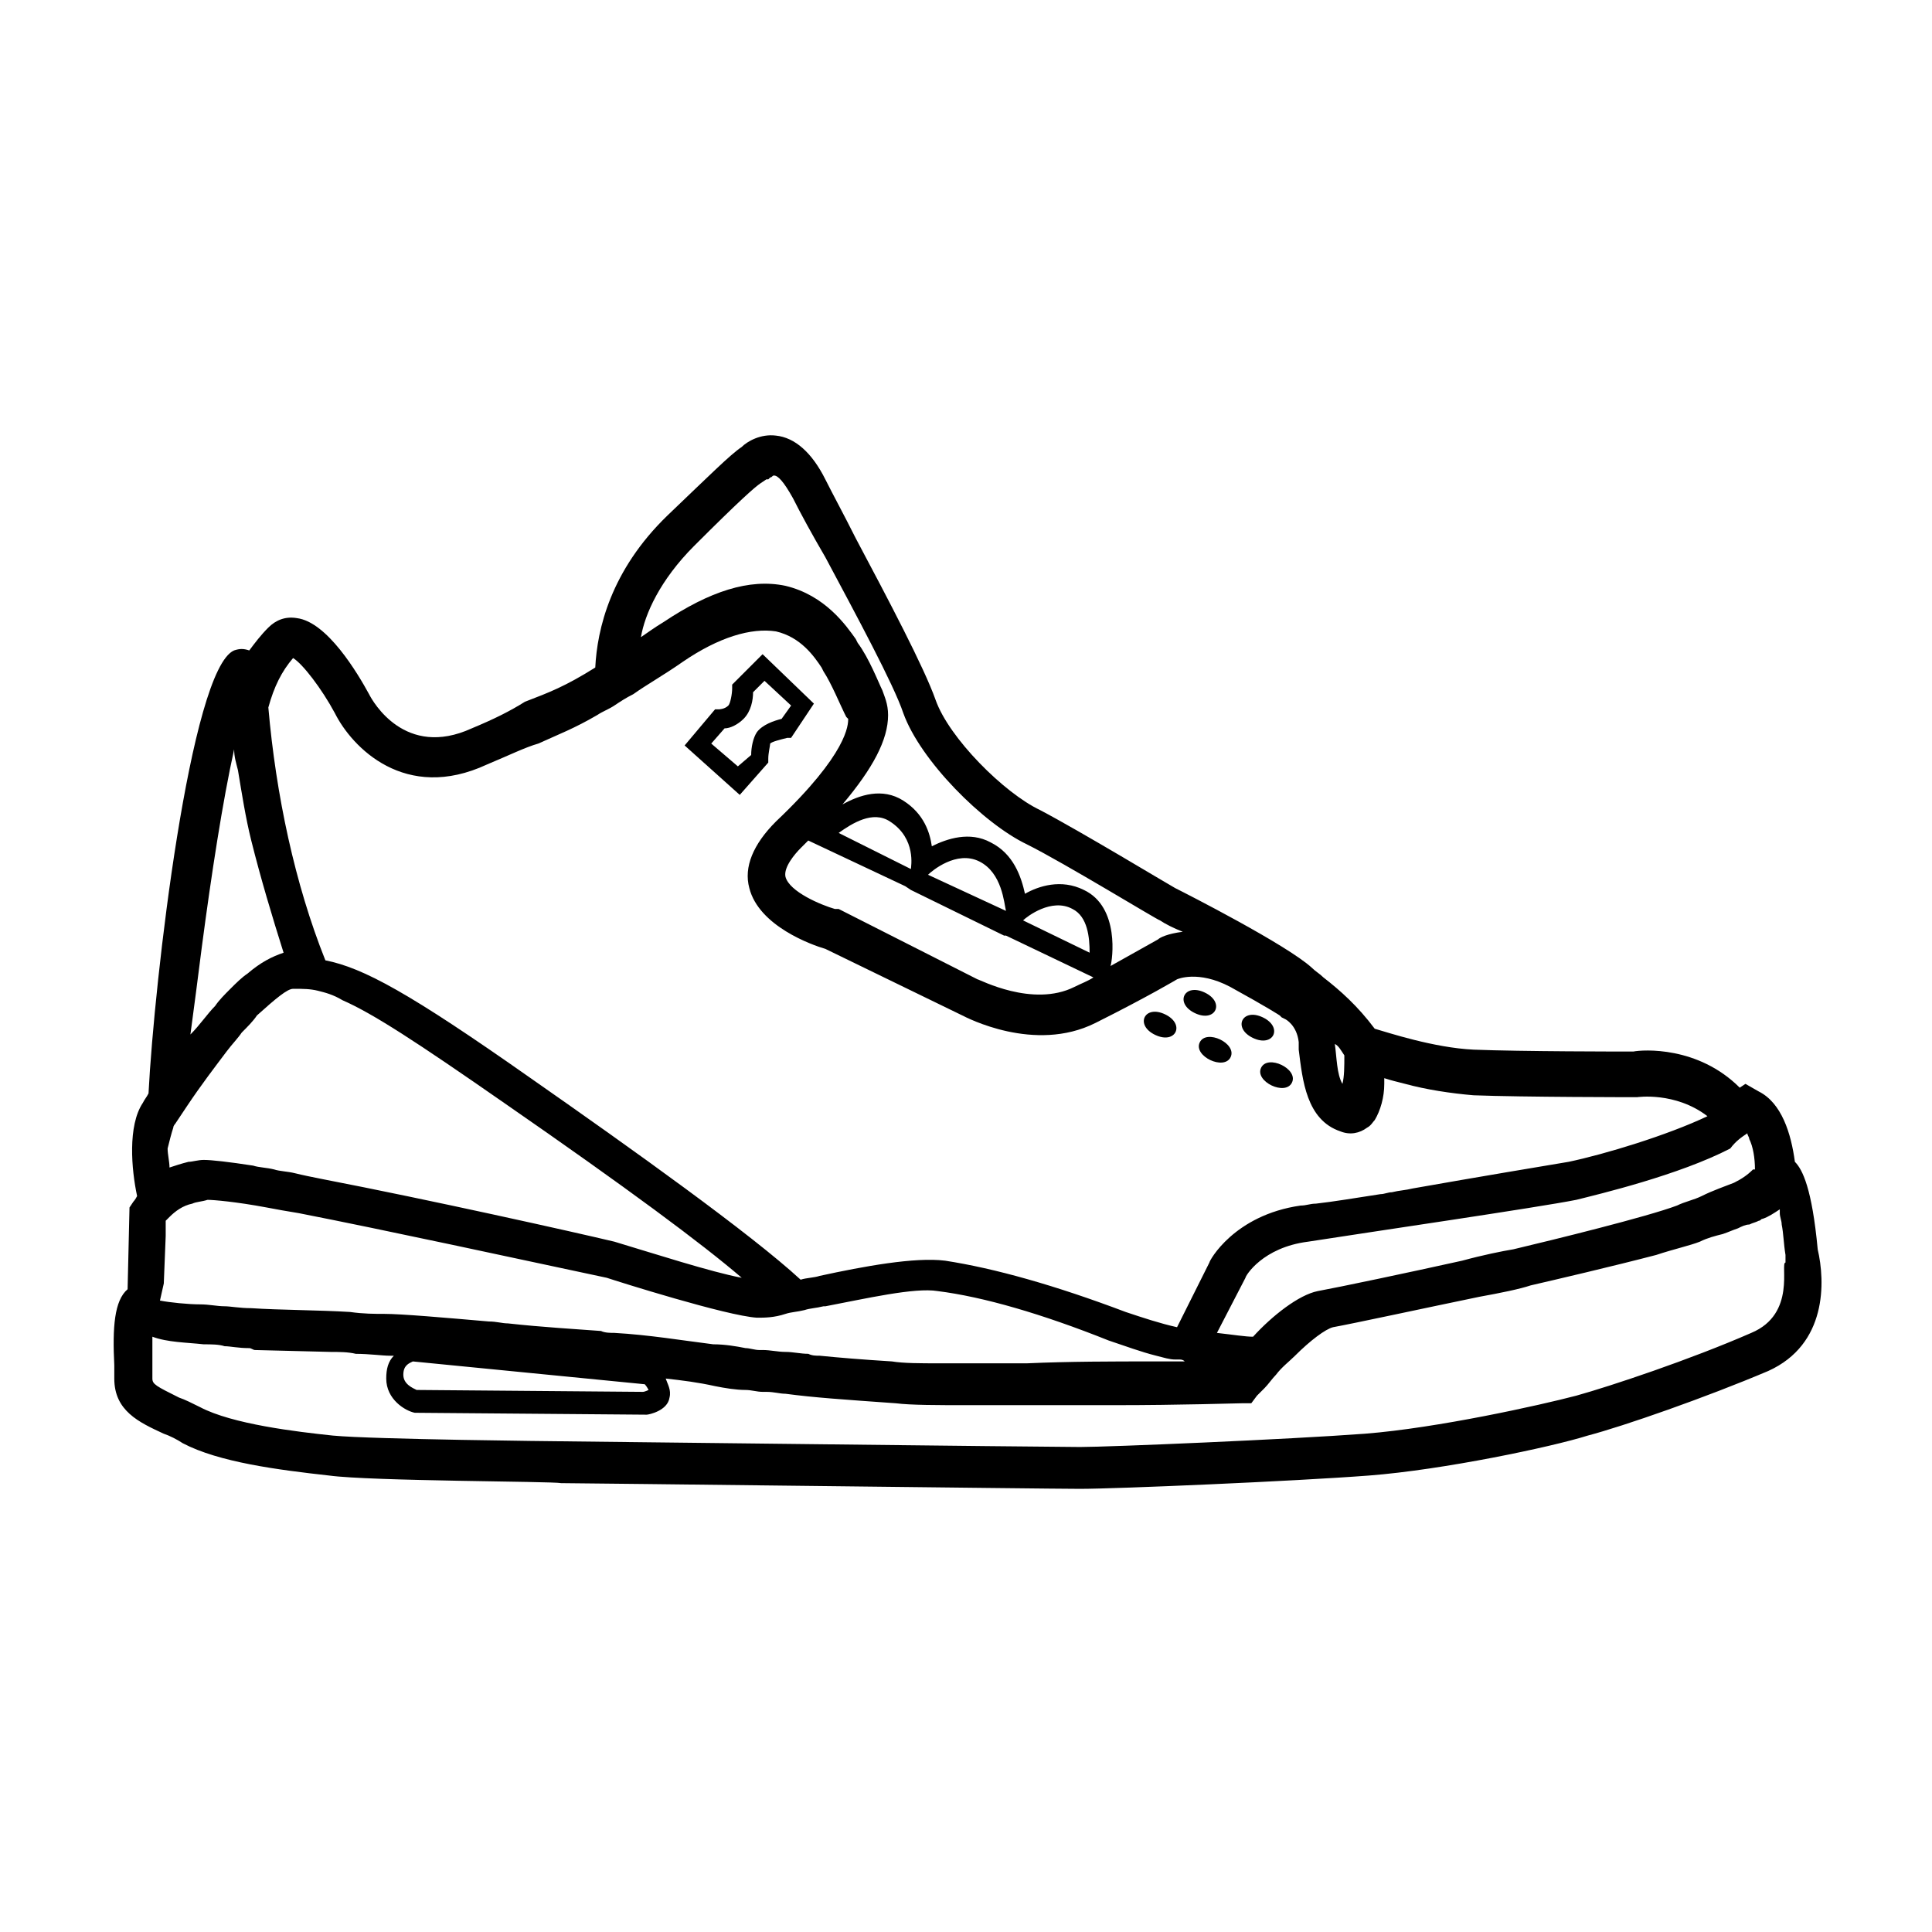 <?xml version="1.0" encoding="UTF-8"?>
<!-- Uploaded to: SVG Repo, www.svgrepo.com, Generator: SVG Repo Mixer Tools -->
<svg fill="#000000" width="800px" height="800px" version="1.1" viewBox="144 144 512 512" xmlns="http://www.w3.org/2000/svg">
 <g>
  <path d="m347.6 346.09v-1.008c0-1.512 0.504-3.527 0.504-4.031 0.504-0.504 2.519-1.008 4.535-1.512h1.008l6.047-9.07-13.602-13.098-8.062 8.062v1.008c0 1.512-0.504 4.031-1.008 4.535-1.008 1.008-2.519 1.008-2.519 1.008h-1.008l-8.062 9.574 14.609 13.098zm-15.113-5.035 3.527-4.031c1.512 0 3.527-1.008 5.039-2.519 2.016-2.016 2.519-5.039 2.519-7.055l3.023-3.023 7.055 6.551-2.519 3.527c-2.016 0.504-5.039 1.512-6.551 3.527-1.008 1.512-1.512 4.031-1.512 6.047l-3.527 3.019z"/>
  <path d="m625.71 475.07c-1.512-16.121-4.031-21.16-6.047-23.176-1.008-7.559-3.527-15.617-9.574-18.641l-3.527-2.016-1.512 1.008c-11.082-11.082-25.695-10.078-28.215-9.574-3.023 0-29.727 0-42.32-0.504-10.578-0.504-22.672-4.535-26.199-5.543-4.535-6.047-9.07-10.078-13.602-13.602-1.008-1.008-2.016-1.512-3.023-2.519-6.551-6.047-33.25-19.648-36.273-21.16-1.008-0.504-25.191-15.113-35.77-20.656-9.574-4.535-24.184-19.145-27.711-29.223-3.023-8.566-12.594-26.703-21.16-42.824-3.023-6.047-6.047-11.586-8.062-15.617-3.527-7.055-8.062-11.082-13.098-11.586-4.031-0.504-7.559 1.512-9.07 3.023-3.023 2.016-8.566 7.559-19.648 18.137-15.113 14.609-18.641 30.23-19.145 40.305-8.062 5.039-12.09 6.551-18.641 9.07-4.023 2.519-8.055 4.535-14.102 7.055-17.633 8.062-26.199-7.055-27.207-9.07-3.023-5.543-11.082-19.145-19.145-20.152-3.023-0.504-5.543 0.504-7.559 2.519-2.016 2.016-3.527 4.031-5.039 6.047-1.512-0.504-2.519-0.504-4.031 0-11.582 5.035-21.156 87.66-22.668 117.39-0.504 1.008-1.008 1.512-1.512 2.519-4.031 6.047-3.023 17.633-1.512 24.688-0.504 1.008-1.008 1.512-1.008 1.512l-1.008 1.512-0.504 21.664c-3.527 3.023-4.031 10.078-3.527 20.152v3.527c0 8.566 6.551 11.586 13.098 14.609 1.512 0.504 3.527 1.512 5.039 2.519 9.574 5.039 25.191 7.055 38.793 8.566 11.082 1.512 59.449 1.512 61.465 2.016 5.039 0 128.98 1.512 137.54 1.512 9.574 0 56.93-2.016 76.578-3.527 19.648-1.512 48.367-7.559 57.938-10.578 9.574-2.519 31.234-10.078 47.863-17.129 15.621-7.059 15.117-23.684 13.105-32.25zm-18.645-30.734c0 0.504 0.504 1.008 0.504 1.512 1.008 2.016 1.512 5.039 1.512 8.062h-0.504c-1.512 1.512-3.023 2.519-5.039 3.527-2.519 1.008-5.543 2.016-8.566 3.527-2.016 1.008-4.535 1.512-6.551 2.519-8.062 3.023-32.746 9.07-43.328 11.586-3.023 0.504-8.062 1.512-13.602 3.023-13.602 3.023-32.746 7.055-38.289 8.062-5.039 1.008-12.09 6.551-17.129 12.09-2.016 0-5.039-0.504-9.574-1.008l7.559-14.609c0-0.504 4.535-8.062 16.625-9.574 16.121-2.519 60.961-9.07 71.039-11.082 6.047-1.512 27.207-6.551 40.809-13.602 1.516-2.019 3.027-3.027 4.535-4.035zm-106.8-20.656c0 3.023 0 5.543-0.504 7.559-1.512-2.519-1.512-7.055-2.016-10.578 1.008 0.504 1.512 1.512 2.519 3.019zm-172.3-135.02c12.09-12.09 16.121-15.617 17.633-16.625l1.512-1.008h0.504l0.504-0.504c0.504 0 0.504-0.504 1.008-0.504 1.008 0 2.519 1.512 5.039 6.047 2.016 4.031 5.039 9.574 8.566 15.617 8.062 15.113 18.137 33.754 20.656 41.312 4.535 12.594 21.16 29.223 32.746 34.762 10.078 5.039 34.762 20.152 35.266 20.152 1.512 1.008 3.527 2.016 6.047 3.023-4.031 0.504-6.047 1.512-6.551 2.016 0 0-4.535 2.519-12.594 7.055 0.504-1.512 2.519-15.617-7.055-20.152-6.047-3.023-12.09-1.008-15.617 1.008-1.008-4.535-3.023-10.578-9.07-13.602-5.543-3.023-11.586-1.008-15.617 1.008-0.504-3.527-2.016-8.566-7.559-12.09-5.543-3.527-11.586-1.512-16.121 1.008 8.062-9.574 12.09-17.129 12.09-23.68 0-3.023-1.008-5.039-1.512-6.551-1.008-2.016-3.527-8.566-6.551-12.594l-0.504-1.008c-2.519-3.527-8.062-11.586-18.641-14.105-9.574-2.016-20.152 1.512-32.242 9.574-2.519 1.512-4.535 3.023-6.047 4.031 1.012-6.055 5.043-15.121 14.109-24.191zm55.922 90.184 1.512 1.008 24.688 12.09h0.504l23.176 11.082c-1.512 1.008-3.023 1.512-5.039 2.519-11.082 5.543-25.191-2.016-25.695-2.016l-36.777-18.641h-1.008c-3.527-1.008-12.09-4.535-13.098-8.566-0.504-2.519 2.519-6.047 4.031-7.559 0.504-0.504 1.512-1.512 2.016-2.016zm-17.633-14.109c3.527-2.519 9.07-6.047 13.602-3.023 7.055 4.535 5.543 12.09 5.543 12.594zm23.68 11.086c1.008-1.008 7.559-6.551 13.602-3.527 6.047 3.023 6.551 11.082 7.055 13.098zm25.191 12.09c1.008-1.008 7.559-6.047 13.098-3.023 4.031 2.016 4.535 7.559 4.535 11.586zm-193.46-69.523c2.519 1.512 7.559 8.062 11.082 14.609 4.535 9.07 18.641 23.68 40.305 13.602 6.047-2.519 10.078-4.535 13.602-5.543 5.543-2.519 9.574-4.031 15.617-7.559 1.512-1.008 3.023-1.512 4.535-2.519 1.512-1.008 3.023-2.016 5.039-3.023 3.527-2.519 8.062-5.039 13.098-8.566 9.574-6.551 18.137-9.07 24.688-8.062 6.551 1.512 10.078 6.551 12.09 9.574l0.504 1.008c2.016 3.023 4.535 9.07 5.543 11.082l0.504 1.008 0.504 0.504c0 1.512 0 9.07-19.145 27.207-6.047 6.047-8.566 12.09-7.055 17.633 2.519 10.078 16.625 15.113 20.152 16.121l36.273 17.633c1.008 0.504 19.145 10.078 35.266 2.016 14.105-7.055 21.664-11.586 21.664-11.586s5.543-2.519 14.105 2.016c10.078 5.543 13.098 7.559 13.098 7.559l0.504 0.504 1.008 0.504s3.023 1.512 3.527 6.047v2.016c1.008 8.062 2.016 18.641 11.082 21.664 2.519 1.008 5.039 0.504 7.055-1.008 1.008-0.504 1.512-1.512 2.016-2.016 1.512-2.519 2.519-6.047 2.519-9.574v-1.512c1.512 0.504 3.527 1.008 5.543 1.512 5.543 1.512 12.09 2.519 18.137 3.023 13.098 0.504 42.824 0.504 42.824 0.504h0.504s10.078-1.512 18.641 5.039c-10.578 5.039-27.207 10.078-36.777 12.09-6.047 1.008-24.184 4.031-41.312 7.055-2.016 0.504-3.527 0.504-5.543 1.008-1.008 0-2.016 0.504-3.023 0.504-6.551 1.008-12.594 2.016-17.129 2.519-1.512 0-2.519 0.504-4.031 0.504-17.633 2.519-24.184 14.609-24.184 15.113l-8.566 17.129c-4.535-1.008-9.07-2.519-13.602-4.031-18.641-7.055-34.762-11.586-47.863-13.602-8.062-1.008-21.664 1.512-33.25 4.031-1.512 0.504-3.527 0.504-5.039 1.008-13.098-12.09-44.84-34.762-71.539-53.402-32.242-22.672-44.336-29.223-54.41-31.234-8.062-20.152-13.098-43.832-15.113-67.008 1.52-5.543 3.535-9.574 6.555-13.098zm-24.18 76.578c2.519-19.145 5.543-38.793 8.566-52.395 0 2.016 0.504 3.527 1.008 5.543 1.008 6.047 2.016 12.594 3.527 18.641 2.519 10.078 5.543 20.152 8.566 29.727-3.023 1.008-6.047 2.519-9.574 5.543-1.512 1.008-3.023 2.519-4.535 4.031-1.512 1.512-3.023 3.023-4.031 4.535-2.016 2.016-4.031 5.039-6.551 7.559 1.008-7.566 2.016-15.125 3.023-23.184zm-7.559 47.863c0-0.504 0.504-1.008 0.504-1.008 1.008-1.512 2.016-3.023 3.023-4.535 4.031-6.047 7.559-10.578 10.578-14.609 1.512-2.016 3.023-3.527 4.031-5.039 1.512-1.512 3.023-3.023 4.031-4.535 5.039-4.535 8.062-7.055 9.574-7.055h0.504c2.016 0 4.031 0 6.047 0.504s4.031 1.008 6.551 2.519c8.062 3.527 19.648 11.082 42.824 27.207 32.746 22.672 52.395 37.281 62.977 46.352-8.062-1.512-23.68-6.551-33.754-9.574-10.578-2.519-48.871-11.082-77.586-16.625-2.519-0.504-5.039-1.008-7.055-1.512-2.016-0.504-4.031-0.504-5.543-1.008-2.016-0.504-4.031-0.504-5.543-1.008-6.551-1.008-11.082-1.512-13.098-1.512-1.512 0-3.023 0.504-4.031 0.504-2.016 0.504-3.527 1.008-5.039 1.512 0-1.512-0.504-3.527-0.504-5.039 0.5-2.016 1.004-4.031 1.508-5.539zm-2.519 41.309 0.504-12.594v-4.031c0.504-0.504 0.504-0.504 1.008-1.008 1.512-1.512 3.527-3.023 6.047-3.527 1.008-0.504 2.519-0.504 4.031-1.008 1.512 0 7.559 0.504 15.617 2.016 2.519 0.504 5.543 1.008 8.566 1.512 23.176 4.535 57.938 12.09 81.617 17.129 3.023 1.008 31.738 10.078 39.801 10.578 2.016 0 4.535 0 7.559-1.008 1.512-0.504 3.023-0.504 5.039-1.008 1.512-0.504 3.023-0.504 5.039-1.008h0.504c10.578-2.016 23.68-5.039 29.727-4.031 12.09 1.512 27.711 6.047 45.344 13.098 4.535 1.512 8.566 3.023 12.594 4.031 2.016 0.504 3.527 1.008 5.039 1.008h1.008c0.504 0 1.008 0 1.512 0.504h-2.519-6.047c-10.078 0-22.168 0-33.25 0.504h-7.559-9.574-6.047c-5.039 0-9.574 0-12.594-0.504-8.062-0.504-14.105-1.008-19.145-1.512-1.008 0-2.016 0-3.023-0.504-2.016 0-4.031-0.504-6.047-0.504s-4.031-0.504-6.047-0.504h-1.008c-1.008 0-2.519-0.504-3.527-0.504-2.519-0.504-5.543-1.008-8.566-1.008-8.062-1.008-17.129-2.519-26.199-3.023-1.008 0-2.519 0-3.527-0.504-6.551-0.504-15.617-1.008-24.688-2.016-1.512 0-3.023-0.504-5.039-0.504-11.586-1.008-23.176-2.016-27.711-2.016-2.519 0-5.543 0-9.07-0.504-8.062-0.504-18.641-0.504-26.199-1.008-3.023 0-5.543-0.504-7.055-0.504-2.016 0-4.031-0.504-6.551-0.504-3.023 0-8.062-0.504-10.578-1.008zm128.47 28.215s-1.008 0.504-1.512 0.504l-59.953-0.504c-1.008-0.504-3.527-1.512-3.527-4.031 0-2.519 1.512-3.023 2.519-3.527l61.465 6.047c0.504 0.504 1.008 1.512 1.008 1.512zm292.21-15.113c-16.121 7.055-37.281 14.105-46.352 16.625-9.574 2.519-36.777 8.566-55.922 10.078-20.152 1.512-68.016 3.527-75.57 3.527-8.566 0-136.03-1.512-137.54-1.512-0.504 0-49.879-0.504-60.457-1.512-9.574-1.008-26.703-3.023-35.266-7.559-2.016-1.008-4.031-2.016-5.543-2.519-6.047-3.023-7.055-3.527-7.055-5.039v-4.031-7.055c4.031 1.512 9.07 1.512 13.602 2.016 2.016 0 4.031 0 5.543 0.504 1.512 0 3.527 0.504 6.551 0.504 0.504 0 1.008 0.504 1.512 0.504l20.152 0.504c2.016 0 4.535 0 6.551 0.504 3.527 0 7.055 0.504 9.07 0.504h1.008c-1.512 1.512-2.016 3.527-2.016 6.047 0 5.543 5.039 8.566 7.559 9.07l61.465 0.504c0.504 0 5.543-1.008 6.047-4.535 0.504-2.016-0.504-3.527-1.008-5.039 4.535 0.504 8.566 1.008 13.098 2.016 2.519 0.504 5.543 1.008 8.062 1.008 1.512 0 3.023 0.504 4.535 0.504h1.008c2.016 0 3.527 0.504 5.039 0.504 7.559 1.008 15.113 1.512 29.223 2.519 4.031 0.504 11.082 0.504 19.145 0.504h10.078 3.023 3.527 22.168c17.633 0 32.242-0.504 33.754-0.504h2.519l1.512-2.016 0.504-0.504c0.504-0.504 1.008-1.008 1.512-1.512 1.008-1.008 2.016-2.519 3.023-3.527 1.512-2.016 3.527-3.527 5.039-5.039 4.031-4.031 8.062-7.055 10.078-7.559 5.543-1.008 24.184-5.039 38.793-8.062 5.543-1.008 10.578-2.016 13.602-3.023 6.551-1.512 21.664-5.039 33.25-8.062 4.535-1.512 9.07-2.519 11.586-3.527 2.016-1.008 4.031-1.512 6.047-2.016 1.512-0.504 2.519-1.008 4.031-1.512 1.008-0.504 2.016-1.008 3.023-1.008 1.008-0.504 1.512-0.504 2.519-1.008 0.504 0 0.504-0.504 1.008-0.504 1.512-0.504 3.023-1.512 4.535-2.519v1.008c0 1.008 0.504 2.016 0.504 3.023 0.504 2.519 0.504 5.039 1.008 8.062v1.008 1.008c-1.527 0.008 3.008 13.609-9.086 18.648z"/>
  <path d="m450.14 418.26c-5.457-2.598-2.859-8.055 2.602-5.457 5.457 2.602 2.856 8.059-2.602 5.457"/>
  <path d="m461.94 420.25c1.734-3.641 9.922 0.258 8.188 3.898-1.73 3.637-9.922-0.262-8.188-3.898"/>
  <path d="m478.2 426.98c1.734-3.637 9.922 0.262 8.188 3.902-1.73 3.637-9.918-0.262-8.188-3.902"/>
  <path d="m476.05 419.07c-5.457-2.602-2.859-8.059 2.602-5.461 5.457 2.602 2.856 8.059-2.602 5.461"/>
  <path d="m460.67 412.49c-5.457-2.598-2.859-8.055 2.598-5.457 5.461 2.602 2.859 8.059-2.598 5.457"/>
 </g>
</svg>